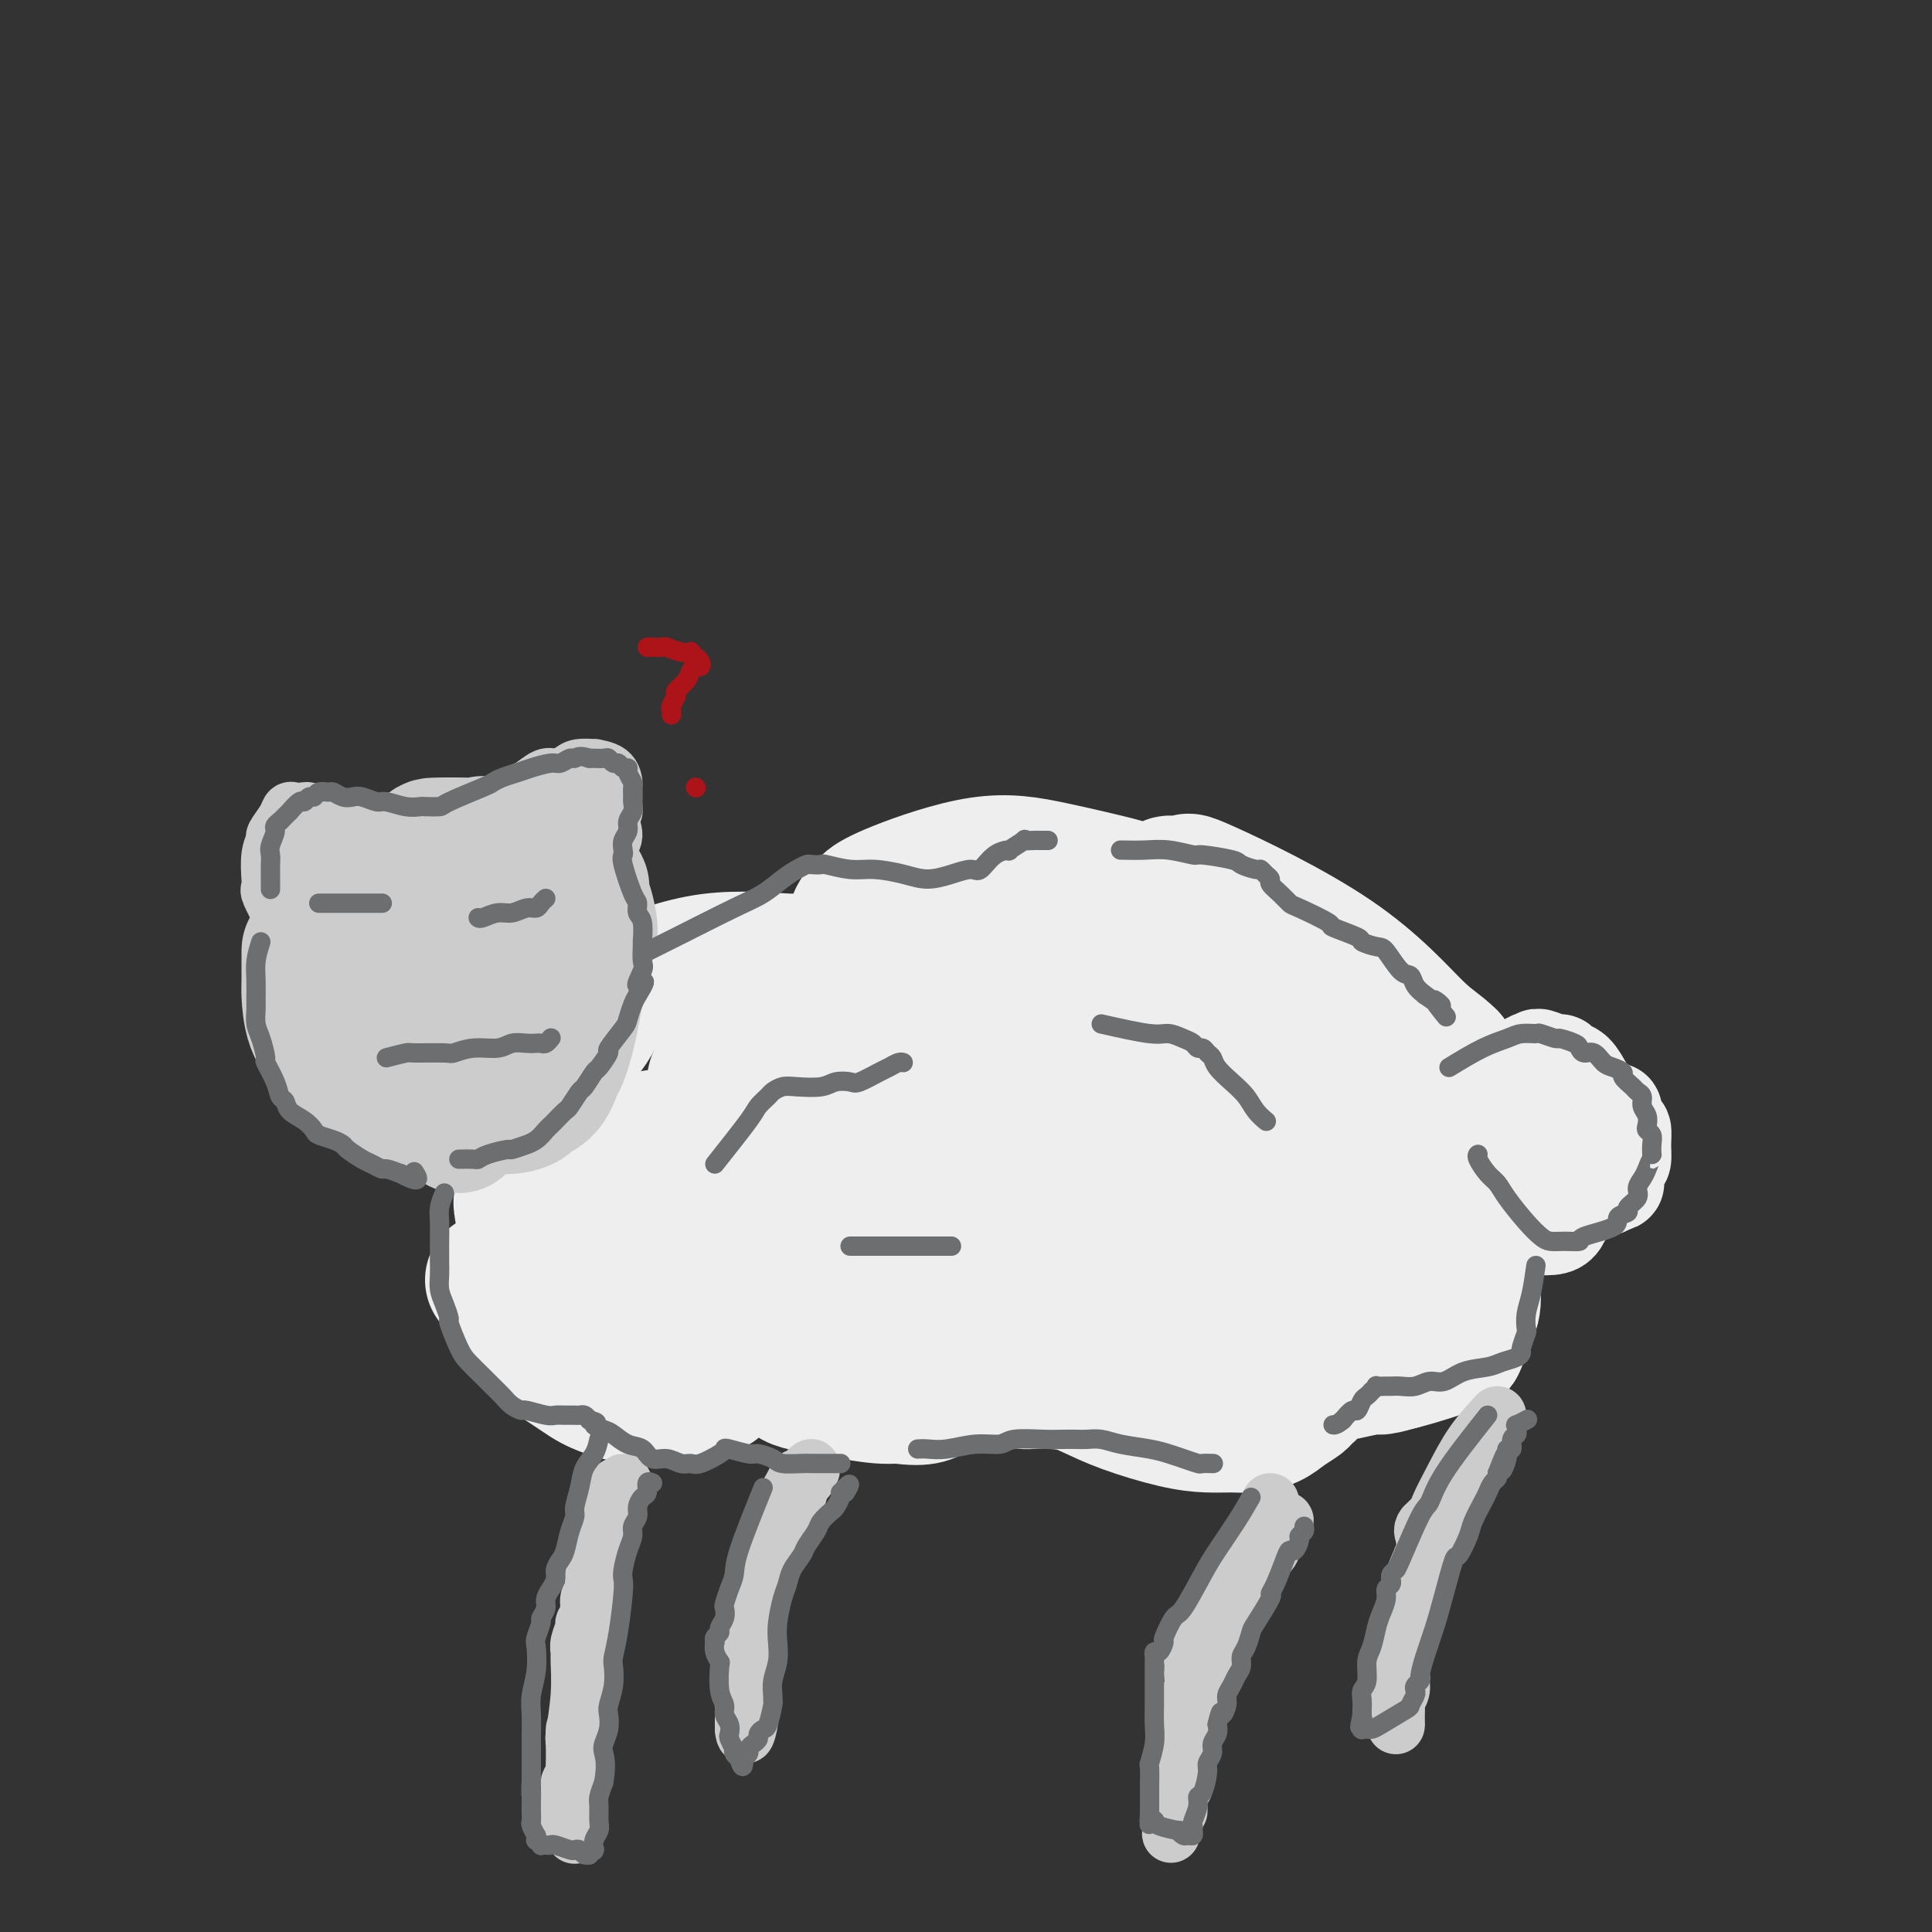 <svg viewBox='0 0 400 400' version='1.1' xmlns='http://www.w3.org/2000/svg' xmlns:xlink='http://www.w3.org/1999/xlink'><rect x="0" y="0" width="400" height="400" fill="#333333" stroke="none"/><g fill='none' stroke='#EEEEEE' stroke-width='28' stroke-linecap='round' stroke-linejoin='round'><path d='M102,265c1.287,1.920 2.575,3.841 4,6c1.425,2.159 2.988,4.558 4,6c1.012,1.442 1.473,1.927 3,3c1.527,1.073 4.121,2.733 6,4c1.879,1.267 3.043,2.139 5,3c1.957,0.861 4.708,1.709 7,2c2.292,0.291 4.127,0.023 5,0c0.873,-0.023 0.786,0.197 2,0c1.214,-0.197 3.730,-0.812 5,-1c1.270,-0.188 1.295,0.052 2,0c0.705,-0.052 2.091,-0.396 3,-1c0.909,-0.604 1.343,-1.468 2,-2c0.657,-0.532 1.538,-0.731 2,-1c0.462,-0.269 0.506,-0.609 1,-1c0.494,-0.391 1.438,-0.834 2,-1c0.562,-0.166 0.740,-0.056 1,0c0.260,0.056 0.601,0.059 1,0c0.399,-0.059 0.856,-0.181 1,0c0.144,0.181 -0.027,0.665 1,1c1.027,0.335 3.250,0.521 4,1c0.750,0.479 0.026,1.252 2,2c1.974,0.748 6.647,1.471 10,2c3.353,0.529 5.387,0.866 7,1c1.613,0.134 2.807,0.067 4,0'/><path d='M186,289c6.158,0.904 6.552,-0.336 8,-1c1.448,-0.664 3.950,-0.751 5,-1c1.050,-0.249 0.648,-0.659 2,-1c1.352,-0.341 4.456,-0.614 6,-1c1.544,-0.386 1.526,-0.886 2,-1c0.474,-0.114 1.438,0.158 2,0c0.562,-0.158 0.721,-0.745 1,-1c0.279,-0.255 0.677,-0.179 1,0c0.323,0.179 0.570,0.461 2,1c1.430,0.539 4.044,1.335 6,2c1.956,0.665 3.254,1.197 5,2c1.746,0.803 3.940,1.876 7,3c3.060,1.124 6.987,2.299 10,3c3.013,0.701 5.113,0.928 7,1c1.887,0.072 3.560,-0.012 5,0c1.440,0.012 2.647,0.120 4,0c1.353,-0.120 2.853,-0.468 4,-1c1.147,-0.532 1.942,-1.246 3,-2c1.058,-0.754 2.378,-1.546 3,-2c0.622,-0.454 0.546,-0.570 1,-1c0.454,-0.430 1.440,-1.173 2,-2c0.560,-0.827 0.695,-1.737 1,-2c0.305,-0.263 0.779,0.122 1,0c0.221,-0.122 0.190,-0.750 1,-1c0.810,-0.250 2.463,-0.122 3,0c0.537,0.122 -0.042,0.239 1,0c1.042,-0.239 3.704,-0.834 5,-1c1.296,-0.166 1.228,0.095 2,0c0.772,-0.095 2.386,-0.548 4,-1'/><path d='M290,282c4.646,-1.150 8.260,-2.527 10,-3c1.740,-0.473 1.607,-0.044 2,-1c0.393,-0.956 1.314,-3.296 2,-5c0.686,-1.704 1.137,-2.771 1,-5c-0.137,-2.229 -0.863,-5.619 -1,-7c-0.137,-1.381 0.316,-0.752 0,-2c-0.316,-1.248 -1.402,-4.373 -2,-6c-0.598,-1.627 -0.707,-1.757 -1,-2c-0.293,-0.243 -0.770,-0.601 -1,-1c-0.230,-0.399 -0.213,-0.840 0,-1c0.213,-0.160 0.623,-0.041 1,0c0.377,0.041 0.722,0.003 1,0c0.278,-0.003 0.490,0.027 1,0c0.510,-0.027 1.317,-0.113 2,0c0.683,0.113 1.240,0.425 2,0c0.760,-0.425 1.721,-1.586 2,-2c0.279,-0.414 -0.125,-0.080 0,-1c0.125,-0.920 0.779,-3.095 1,-4c0.221,-0.905 0.010,-0.540 0,-2c-0.010,-1.460 0.181,-4.743 0,-6c-0.181,-1.257 -0.733,-0.487 -1,-1c-0.267,-0.513 -0.247,-2.308 -1,-4c-0.753,-1.692 -2.279,-3.279 -3,-4c-0.721,-0.721 -0.638,-0.574 -1,-1c-0.362,-0.426 -1.169,-1.423 -2,-2c-0.831,-0.577 -1.685,-0.732 -2,-1c-0.315,-0.268 -0.090,-0.648 0,-1c0.090,-0.352 0.045,-0.676 0,-1'/><path d='M300,219c-2.200,-2.219 -3.700,-2.766 -7,-6c-3.300,-3.234 -8.400,-9.155 -17,-15c-8.600,-5.845 -20.700,-11.615 -26,-14c-5.300,-2.385 -3.801,-1.385 -4,-1c-0.199,0.385 -2.096,0.154 -3,0c-0.904,-0.154 -0.814,-0.230 -1,0c-0.186,0.230 -0.646,0.768 -1,1c-0.354,0.232 -0.600,0.160 0,1c0.600,0.840 2.048,2.592 2,3c-0.048,0.408 -1.592,-0.527 -2,-1c-0.408,-0.473 0.320,-0.485 -1,-1c-1.320,-0.515 -4.688,-1.534 -6,-2c-1.312,-0.466 -0.569,-0.381 -3,-1c-2.431,-0.619 -8.037,-1.943 -13,-3c-4.963,-1.057 -9.285,-1.846 -15,-1c-5.715,0.846 -12.824,3.328 -17,5c-4.176,1.672 -5.421,2.534 -6,3c-0.579,0.466 -0.494,0.535 -1,1c-0.506,0.465 -1.602,1.327 -2,3c-0.398,1.673 -0.096,4.157 0,6c0.096,1.843 -0.014,3.045 0,4c0.014,0.955 0.153,1.665 0,2c-0.153,0.335 -0.598,0.296 -1,0c-0.402,-0.296 -0.762,-0.849 -1,-1c-0.238,-0.151 -0.354,0.100 -1,0c-0.646,-0.100 -1.823,-0.550 -3,-1'/><path d='M171,201c-1.788,-0.471 -3.259,-1.647 -4,-2c-0.741,-0.353 -0.753,0.119 -4,0c-3.247,-0.119 -9.730,-0.829 -16,0c-6.270,0.829 -12.327,3.198 -16,5c-3.673,1.802 -4.963,3.037 -6,4c-1.037,0.963 -1.820,1.655 -2,2c-0.180,0.345 0.245,0.342 0,1c-0.245,0.658 -1.160,1.978 -2,3c-0.840,1.022 -1.605,1.747 -2,3c-0.395,1.253 -0.421,3.036 -1,5c-0.579,1.964 -1.711,4.110 -2,5c-0.289,0.890 0.266,0.523 0,1c-0.266,0.477 -1.353,1.796 -2,3c-0.647,1.204 -0.854,2.292 -1,3c-0.146,0.708 -0.232,1.035 -1,2c-0.768,0.965 -2.219,2.569 -3,5c-0.781,2.431 -0.893,5.688 -1,7c-0.107,1.312 -0.209,0.677 0,2c0.209,1.323 0.730,4.603 1,6c0.270,1.397 0.290,0.910 2,2c1.710,1.090 5.110,3.756 7,5c1.890,1.244 2.270,1.065 4,1c1.730,-0.065 4.811,-0.017 7,0c2.189,0.017 3.485,0.004 5,0c1.515,-0.004 3.248,0.002 5,0c1.752,-0.002 3.521,-0.011 5,0c1.479,0.011 2.667,0.041 3,0c0.333,-0.041 -0.191,-0.155 0,0c0.191,0.155 1.095,0.577 2,1'/><path d='M149,265c4.964,0.388 1.872,0.357 1,1c-0.872,0.643 0.474,1.958 2,3c1.526,1.042 3.232,1.810 5,3c1.768,1.190 3.600,2.801 5,4c1.400,1.199 2.370,1.984 6,3c3.630,1.016 9.922,2.262 16,3c6.078,0.738 11.943,0.969 15,1c3.057,0.031 3.306,-0.136 4,0c0.694,0.136 1.833,0.577 3,1c1.167,0.423 2.364,0.830 3,1c0.636,0.170 0.712,0.103 1,0c0.288,-0.103 0.787,-0.240 1,0c0.213,0.240 0.138,0.859 1,1c0.862,0.141 2.660,-0.197 6,0c3.340,0.197 8.223,0.927 13,1c4.777,0.073 9.448,-0.511 12,-1c2.552,-0.489 2.986,-0.882 4,-1c1.014,-0.118 2.607,0.041 4,0c1.393,-0.041 2.587,-0.281 5,-1c2.413,-0.719 6.044,-1.919 8,-3c1.956,-1.081 2.237,-2.045 3,-3c0.763,-0.955 2.008,-1.902 3,-3c0.992,-1.098 1.730,-2.347 2,-3c0.270,-0.653 0.072,-0.711 0,-1c-0.072,-0.289 -0.019,-0.809 0,-1c0.019,-0.191 0.006,-0.055 0,0c-0.006,0.055 -0.003,0.027 0,0'/><path d='M272,270c1.915,-1.476 2.702,0.334 3,1c0.298,0.666 0.108,0.186 1,0c0.892,-0.186 2.868,-0.080 4,0c1.132,0.080 1.421,0.133 2,0c0.579,-0.133 1.447,-0.451 2,-1c0.553,-0.549 0.792,-1.330 1,-2c0.208,-0.670 0.384,-1.228 1,-2c0.616,-0.772 1.671,-1.759 2,-5c0.329,-3.241 -0.068,-8.738 -1,-12c-0.932,-3.262 -2.398,-4.289 -3,-5c-0.602,-0.711 -0.341,-1.107 -1,-2c-0.659,-0.893 -2.239,-2.282 -3,-3c-0.761,-0.718 -0.702,-0.766 -1,-1c-0.298,-0.234 -0.952,-0.655 -1,-1c-0.048,-0.345 0.511,-0.614 1,-1c0.489,-0.386 0.906,-0.888 1,-1c0.094,-0.112 -0.137,0.168 0,0c0.137,-0.168 0.643,-0.783 1,-1c0.357,-0.217 0.564,-0.035 0,-1c-0.564,-0.965 -1.900,-3.078 -3,-5c-1.100,-1.922 -1.962,-3.653 -6,-7c-4.038,-3.347 -11.250,-8.308 -17,-12c-5.750,-3.692 -10.038,-6.114 -12,-7c-1.962,-0.886 -1.598,-0.238 -2,0c-0.402,0.238 -1.570,0.064 -2,0c-0.430,-0.064 -0.123,-0.018 0,0c0.123,0.018 0.061,0.009 0,0'/><path d='M239,202c-2.068,-1.315 0.761,-1.103 2,-1c1.239,0.103 0.889,0.095 1,0c0.111,-0.095 0.682,-0.278 1,0c0.318,0.278 0.383,1.018 0,1c-0.383,-0.018 -1.215,-0.793 -2,-1c-0.785,-0.207 -1.525,0.153 -1,0c0.525,-0.153 2.314,-0.818 -4,-2c-6.314,-1.182 -20.733,-2.881 -33,0c-12.267,2.881 -22.383,10.342 -31,16c-8.617,5.658 -15.734,9.513 -19,11c-3.266,1.487 -2.679,0.606 -3,0c-0.321,-0.606 -1.548,-0.936 -2,-1c-0.452,-0.064 -0.128,0.138 0,0c0.128,-0.138 0.061,-0.615 0,-1c-0.061,-0.385 -0.117,-0.677 1,-1c1.117,-0.323 3.406,-0.676 5,-1c1.594,-0.324 2.493,-0.620 3,-1c0.507,-0.380 0.623,-0.846 1,-1c0.377,-0.154 1.014,0.004 1,0c-0.014,-0.004 -0.678,-0.170 -1,0c-0.322,0.170 -0.303,0.675 -1,1c-0.697,0.325 -2.109,0.470 -3,1c-0.891,0.530 -1.262,1.444 -2,2c-0.738,0.556 -1.844,0.755 -3,2c-1.156,1.245 -2.362,3.538 -3,5c-0.638,1.462 -0.707,2.093 0,5c0.707,2.907 2.190,8.090 7,13c4.810,4.910 12.946,9.546 23,11c10.054,1.454 22.027,-0.273 34,-2'/><path d='M210,258c11.323,-1.746 22.632,-5.112 29,-7c6.368,-1.888 7.795,-2.300 12,-4c4.205,-1.700 11.187,-4.690 14,-6c2.813,-1.310 1.457,-0.940 1,-1c-0.457,-0.060 -0.014,-0.549 0,-1c0.014,-0.451 -0.402,-0.865 -1,-1c-0.598,-0.135 -1.377,0.010 -3,0c-1.623,-0.010 -4.090,-0.175 -6,0c-1.910,0.175 -3.265,0.691 -9,1c-5.735,0.309 -15.852,0.410 -26,1c-10.148,0.590 -20.327,1.670 -29,3c-8.673,1.330 -15.838,2.910 -20,4c-4.162,1.090 -5.319,1.690 -8,3c-2.681,1.310 -6.887,3.331 -8,4c-1.113,0.669 0.865,-0.012 3,0c2.135,0.012 4.427,0.717 10,1c5.573,0.283 14.427,0.143 28,-1c13.573,-1.143 31.866,-3.291 40,-4c8.134,-0.709 6.109,0.019 7,0c0.891,-0.019 4.699,-0.785 6,-1c1.301,-0.215 0.097,0.121 0,0c-0.097,-0.121 0.915,-0.701 1,-1c0.085,-0.299 -0.755,-0.318 -1,0c-0.245,0.318 0.105,0.974 -3,0c-3.105,-0.974 -9.666,-3.579 -13,-5c-3.334,-1.421 -3.440,-1.659 -13,-4c-9.560,-2.341 -28.574,-6.784 -41,-8c-12.426,-1.216 -18.265,0.795 -24,2c-5.735,1.205 -11.368,1.602 -17,2'/><path d='M139,235c-8.336,1.073 -8.676,1.755 -9,2c-0.324,0.245 -0.633,0.053 -1,0c-0.367,-0.053 -0.792,0.033 -1,0c-0.208,-0.033 -0.198,-0.186 1,0c1.198,0.186 3.586,0.710 4,1c0.414,0.290 -1.144,0.347 7,3c8.144,2.653 25.990,7.902 39,10c13.010,2.098 21.184,1.046 28,1c6.816,-0.046 12.276,0.916 28,0c15.724,-0.916 41.713,-3.708 51,-5c9.287,-1.292 1.872,-1.082 -1,-1c-2.872,0.082 -1.200,0.036 -1,0c0.200,-0.036 -1.072,-0.062 -5,-3c-3.928,-2.938 -10.512,-8.788 -17,-13c-6.488,-4.212 -12.880,-6.784 -21,-9c-8.120,-2.216 -17.968,-4.074 -23,-5c-5.032,-0.926 -5.247,-0.918 -9,-1c-3.753,-0.082 -11.044,-0.252 -16,0c-4.956,0.252 -7.576,0.928 -11,2c-3.424,1.072 -7.650,2.541 -10,3c-2.350,0.459 -2.824,-0.092 -3,0c-0.176,0.092 -0.054,0.827 0,1c0.054,0.173 0.041,-0.215 1,0c0.959,0.215 2.890,1.033 9,3c6.110,1.967 16.401,5.084 25,8c8.599,2.916 15.507,5.631 19,7c3.493,1.369 3.569,1.391 6,2c2.431,0.609 7.215,1.804 12,3'/><path d='M241,244c12.016,4.179 6.055,2.625 4,2c-2.055,-0.625 -0.205,-0.322 1,0c1.205,0.322 1.767,0.662 2,1c0.233,0.338 0.139,0.675 0,1c-0.139,0.325 -0.323,0.638 -2,1c-1.677,0.362 -4.846,0.775 -7,1c-2.154,0.225 -3.293,0.264 -6,1c-2.707,0.736 -6.983,2.170 -10,3c-3.017,0.830 -4.776,1.056 -8,2c-3.224,0.944 -7.912,2.605 -10,4c-2.088,1.395 -1.576,2.523 -1,3c0.576,0.477 1.218,0.304 1,0c-0.218,-0.304 -1.294,-0.737 2,0c3.294,0.737 10.959,2.646 17,4c6.041,1.354 10.458,2.153 14,3c3.542,0.847 6.210,1.744 8,2c1.790,0.256 2.704,-0.127 4,0c1.296,0.127 2.974,0.766 4,1c1.026,0.234 1.399,0.063 2,0c0.601,-0.063 1.431,-0.017 2,0c0.569,0.017 0.877,0.005 1,0c0.123,-0.005 0.062,-0.002 0,0'/></g>
<g fill='none' stroke='#CCCCCC' stroke-width='28' stroke-linecap='round' stroke-linejoin='round'><path d='M90,227c-1.176,-0.300 -2.352,-0.601 -3,-1c-0.648,-0.399 -0.769,-0.898 -1,-1c-0.231,-0.102 -0.572,0.191 -1,0c-0.428,-0.191 -0.945,-0.867 -1,-1c-0.055,-0.133 0.350,0.278 1,1c0.650,0.722 1.543,1.755 2,2c0.457,0.245 0.476,-0.299 1,0c0.524,0.299 1.552,1.439 2,2c0.448,0.561 0.316,0.542 1,1c0.684,0.458 2.184,1.393 3,2c0.816,0.607 0.947,0.888 1,1c0.053,0.112 0.026,0.056 0,0'/><path d='M79,194c-0.730,1.196 -1.460,2.392 -2,4c-0.540,1.608 -0.889,3.629 -1,5c-0.111,1.371 0.016,2.094 0,3c-0.016,0.906 -0.175,1.996 0,4c0.175,2.004 0.683,4.922 1,6c0.317,1.078 0.442,0.316 1,1c0.558,0.684 1.548,2.814 2,4c0.452,1.186 0.367,1.429 1,2c0.633,0.571 1.984,1.471 3,2c1.016,0.529 1.695,0.689 3,1c1.305,0.311 3.235,0.775 5,1c1.765,0.225 3.365,0.210 4,0c0.635,-0.210 0.305,-0.617 1,-1c0.695,-0.383 2.416,-0.743 4,-1c1.584,-0.257 3.033,-0.412 4,-1c0.967,-0.588 1.453,-1.608 2,-2c0.547,-0.392 1.153,-0.157 2,-1c0.847,-0.843 1.933,-2.765 3,-4c1.067,-1.235 2.115,-1.784 3,-3c0.885,-1.216 1.608,-3.099 2,-4c0.392,-0.901 0.452,-0.819 1,-2c0.548,-1.181 1.585,-3.623 2,-5c0.415,-1.377 0.207,-1.688 0,-2'/><path d='M120,201c0.942,-2.770 0.797,-3.195 1,-4c0.203,-0.805 0.753,-1.991 1,-3c0.247,-1.009 0.192,-1.840 0,-3c-0.192,-1.160 -0.522,-2.647 -1,-4c-0.478,-1.353 -1.104,-2.570 -1,-3c0.104,-0.430 0.936,-0.073 0,-1c-0.936,-0.927 -3.642,-3.138 -4,-4c-0.358,-0.862 1.633,-0.375 -1,-1c-2.633,-0.625 -9.890,-2.363 -13,-3c-3.110,-0.637 -2.074,-0.174 -2,0c0.074,0.174 -0.813,0.057 -3,0c-2.187,-0.057 -5.674,-0.056 -7,0c-1.326,0.056 -0.491,0.167 -2,1c-1.509,0.833 -5.361,2.387 -7,3c-1.639,0.613 -1.066,0.286 -2,1c-0.934,0.714 -3.375,2.469 -5,4c-1.625,1.531 -2.435,2.838 -3,3c-0.565,0.162 -0.884,-0.819 -2,1c-1.116,1.819 -3.030,6.439 -4,8c-0.970,1.561 -0.996,0.063 -1,1c-0.004,0.937 0.014,4.309 0,6c-0.014,1.691 -0.060,1.703 0,3c0.060,1.297 0.225,3.881 1,6c0.775,2.119 2.160,3.775 3,5c0.840,1.225 1.136,2.020 2,3c0.864,0.980 2.298,2.144 4,3c1.702,0.856 3.673,1.405 5,2c1.327,0.595 2.011,1.237 4,2c1.989,0.763 5.283,1.647 7,2c1.717,0.353 1.859,0.177 2,0'/><path d='M92,229c3.743,0.932 4.100,0.261 5,0c0.900,-0.261 2.342,-0.112 4,0c1.658,0.112 3.533,0.188 5,0c1.467,-0.188 2.525,-0.638 3,-1c0.475,-0.362 0.368,-0.634 1,-1c0.632,-0.366 2.005,-0.824 3,-2c0.995,-1.176 1.612,-3.068 2,-4c0.388,-0.932 0.545,-0.903 1,-2c0.455,-1.097 1.206,-3.322 2,-7c0.794,-3.678 1.631,-8.811 2,-11c0.369,-2.189 0.272,-1.434 0,-2c-0.272,-0.566 -0.717,-2.452 -1,-4c-0.283,-1.548 -0.402,-2.756 -1,-4c-0.598,-1.244 -1.675,-2.524 -3,-4c-1.325,-1.476 -2.899,-3.150 -5,-4c-2.101,-0.850 -4.729,-0.877 -7,-1c-2.271,-0.123 -4.184,-0.344 -6,0c-1.816,0.344 -3.534,1.251 -5,2c-1.466,0.749 -2.681,1.340 -4,2c-1.319,0.660 -2.744,1.388 -4,2c-1.256,0.612 -2.343,1.108 -3,2c-0.657,0.892 -0.882,2.179 -1,3c-0.118,0.821 -0.127,1.176 0,2c0.127,0.824 0.392,2.117 1,3c0.608,0.883 1.559,1.354 4,2c2.441,0.646 6.372,1.466 9,2c2.628,0.534 3.952,0.782 6,1c2.048,0.218 4.821,0.405 7,0c2.179,-0.405 3.766,-1.401 5,-2c1.234,-0.599 2.117,-0.799 3,-1'/><path d='M115,200c2.994,-0.873 2.979,-1.554 3,-2c0.021,-0.446 0.080,-0.656 0,-1c-0.080,-0.344 -0.297,-0.823 -1,-1c-0.703,-0.177 -1.891,-0.051 -3,0c-1.109,0.051 -2.140,0.027 -3,0c-0.860,-0.027 -1.550,-0.059 -2,0c-0.450,0.059 -0.660,0.208 -1,0c-0.340,-0.208 -0.812,-0.774 -1,-1c-0.188,-0.226 -0.094,-0.113 0,0'/></g>
<g fill='none' stroke='#CCCCCC' stroke-width='12' stroke-linecap='round' stroke-linejoin='round'><path d='M129,307c-0.323,1.457 -0.646,2.914 -1,4c-0.354,1.086 -0.740,1.802 -1,3c-0.260,1.198 -0.394,2.877 -1,5c-0.606,2.123 -1.683,4.688 -2,6c-0.317,1.312 0.125,1.369 0,2c-0.125,0.631 -0.818,1.835 -1,3c-0.182,1.165 0.146,2.293 0,3c-0.146,0.707 -0.767,0.995 -1,1c-0.233,0.005 -0.077,-0.271 0,0c0.077,0.271 0.076,1.091 0,1c-0.076,-0.091 -0.228,-1.094 0,-2c0.228,-0.906 0.836,-1.717 1,-3c0.164,-1.283 -0.115,-3.040 0,-4c0.115,-0.960 0.623,-1.125 1,-2c0.377,-0.875 0.623,-2.461 1,-4c0.377,-1.539 0.885,-3.031 1,-4c0.115,-0.969 -0.161,-1.415 0,-2c0.161,-0.585 0.760,-1.310 1,-2c0.240,-0.690 0.120,-1.345 0,-2'/><path d='M127,310c0.906,-3.849 1.171,-1.972 1,-1c-0.171,0.972 -0.778,1.038 -1,1c-0.222,-0.038 -0.058,-0.181 0,0c0.058,0.181 0.012,0.686 0,1c-0.012,0.314 0.012,0.436 0,1c-0.012,0.564 -0.060,1.568 0,2c0.060,0.432 0.228,0.292 0,1c-0.228,0.708 -0.854,2.266 -1,3c-0.146,0.734 0.186,0.645 0,1c-0.186,0.355 -0.891,1.154 -1,2c-0.109,0.846 0.378,1.739 0,3c-0.378,1.261 -1.622,2.891 -2,4c-0.378,1.109 0.110,1.696 0,2c-0.110,0.304 -0.818,0.326 -1,1c-0.182,0.674 0.162,2.002 0,3c-0.162,0.998 -0.828,1.668 -1,2c-0.172,0.332 0.151,0.328 0,1c-0.151,0.672 -0.776,2.020 -1,3c-0.224,0.980 -0.046,1.592 0,2c0.046,0.408 -0.040,0.610 0,2c0.040,1.390 0.207,3.967 0,7c-0.207,3.033 -0.787,6.523 -1,8c-0.213,1.477 -0.057,0.942 0,2c0.057,1.058 0.015,3.708 0,5c-0.015,1.292 -0.004,1.226 0,2c0.004,0.774 0.002,2.387 0,4'/><path d='M119,372c-0.155,5.002 -0.041,1.507 0,1c0.041,-0.507 0.011,1.974 0,3c-0.011,1.026 -0.002,0.596 0,1c0.002,0.404 -0.003,1.642 0,2c0.003,0.358 0.015,-0.163 0,0c-0.015,0.163 -0.058,1.012 0,1c0.058,-0.012 0.215,-0.885 0,-1c-0.215,-0.115 -0.804,0.527 -1,-1c-0.196,-1.527 -0.000,-5.222 0,-7c0.000,-1.778 -0.196,-1.639 0,-2c0.196,-0.361 0.785,-1.220 1,-3c0.215,-1.780 0.058,-4.479 0,-6c-0.058,-1.521 -0.017,-1.863 0,-2c0.017,-0.137 0.008,-0.068 0,0'/><path d='M165,306c-0.187,0.441 -0.375,0.883 -1,2c-0.625,1.117 -1.688,2.911 -2,4c-0.312,1.089 0.125,1.473 0,2c-0.125,0.527 -0.814,1.196 -1,2c-0.186,0.804 0.131,1.743 0,2c-0.131,0.257 -0.712,-0.168 -1,0c-0.288,0.168 -0.284,0.929 0,1c0.284,0.071 0.850,-0.548 1,-1c0.150,-0.452 -0.114,-0.739 0,-1c0.114,-0.261 0.608,-0.498 1,-1c0.392,-0.502 0.682,-1.271 1,-2c0.318,-0.729 0.664,-1.419 1,-2c0.336,-0.581 0.662,-1.053 1,-2c0.338,-0.947 0.689,-2.367 1,-3c0.311,-0.633 0.584,-0.478 1,-1c0.416,-0.522 0.976,-1.721 1,-2c0.024,-0.279 -0.488,0.360 -1,1'/><path d='M167,305c0.872,-1.760 -0.449,0.840 -1,2c-0.551,1.160 -0.333,0.880 -1,2c-0.667,1.120 -2.220,3.638 -3,5c-0.780,1.362 -0.786,1.566 -1,2c-0.214,0.434 -0.636,1.097 -1,2c-0.364,0.903 -0.671,2.045 -1,3c-0.329,0.955 -0.680,1.723 -1,2c-0.320,0.277 -0.607,0.064 -1,1c-0.393,0.936 -0.890,3.022 -1,4c-0.110,0.978 0.166,0.847 0,1c-0.166,0.153 -0.776,0.590 -1,1c-0.224,0.410 -0.064,0.793 0,1c0.064,0.207 0.031,0.237 0,1c-0.031,0.763 -0.061,2.259 0,3c0.061,0.741 0.212,0.726 0,1c-0.212,0.274 -0.789,0.837 -1,2c-0.211,1.163 -0.057,2.925 0,4c0.057,1.075 0.015,1.463 0,2c-0.015,0.537 -0.004,1.222 0,2c0.004,0.778 0.001,1.648 0,3c-0.001,1.352 -0.000,3.184 0,4c0.000,0.816 0.000,0.615 0,1c-0.000,0.385 -0.000,1.354 0,2c0.000,0.646 0.000,0.967 0,1c-0.000,0.033 -0.000,-0.222 0,0c0.000,0.222 0.000,0.921 0,1c-0.000,0.079 -0.000,-0.460 0,-1'/><path d='M154,357c0.072,4.071 0.751,1.248 1,0c0.249,-1.248 0.067,-0.922 0,-1c-0.067,-0.078 -0.018,-0.559 0,-1c0.018,-0.441 0.005,-0.840 0,-1c-0.005,-0.160 -0.003,-0.080 0,0'/><path d='M263,311c-0.783,1.575 -1.566,3.151 -2,4c-0.434,0.849 -0.517,0.972 -1,2c-0.483,1.028 -1.364,2.961 -2,4c-0.636,1.039 -1.026,1.183 -2,3c-0.974,1.817 -2.533,5.307 -3,7c-0.467,1.693 0.157,1.590 0,2c-0.157,0.410 -1.097,1.333 -2,3c-0.903,1.667 -1.770,4.077 -2,5c-0.230,0.923 0.178,0.360 0,1c-0.178,0.640 -0.942,2.482 -1,3c-0.058,0.518 0.589,-0.287 1,-1c0.411,-0.713 0.585,-1.334 1,-2c0.415,-0.666 1.070,-1.376 2,-3c0.930,-1.624 2.137,-4.163 3,-6c0.863,-1.837 1.384,-2.972 2,-4c0.616,-1.028 1.327,-1.950 2,-3c0.673,-1.050 1.307,-2.229 2,-3c0.693,-0.771 1.443,-1.135 2,-2c0.557,-0.865 0.919,-2.233 1,-3c0.081,-0.767 -0.120,-0.933 0,-1c0.120,-0.067 0.560,-0.033 1,0'/><path d='M265,317c2.395,-4.322 -0.117,-1.128 -1,0c-0.883,1.128 -0.137,0.188 0,0c0.137,-0.188 -0.334,0.375 -1,1c-0.666,0.625 -1.525,1.312 -2,2c-0.475,0.688 -0.565,1.379 -1,2c-0.435,0.621 -1.213,1.174 -2,2c-0.787,0.826 -1.581,1.925 -2,3c-0.419,1.075 -0.461,2.125 -1,3c-0.539,0.875 -1.574,1.576 -2,2c-0.426,0.424 -0.243,0.572 -1,2c-0.757,1.428 -2.455,4.137 -3,5c-0.545,0.863 0.064,-0.121 0,0c-0.064,0.121 -0.802,1.346 -1,2c-0.198,0.654 0.143,0.738 0,1c-0.143,0.262 -0.770,0.702 -1,1c-0.230,0.298 -0.064,0.453 0,1c0.064,0.547 0.027,1.486 0,2c-0.027,0.514 -0.045,0.601 0,1c0.045,0.399 0.152,1.108 0,2c-0.152,0.892 -0.561,1.966 -1,4c-0.439,2.034 -0.906,5.029 -1,7c-0.094,1.971 0.185,2.919 0,4c-0.185,1.081 -0.834,2.297 -1,3c-0.166,0.703 0.152,0.895 0,2c-0.152,1.105 -0.773,3.124 -1,4c-0.227,0.876 -0.061,0.611 0,1c0.061,0.389 0.016,1.434 0,2c-0.016,0.566 -0.004,0.652 0,1c0.004,0.348 0.001,0.956 0,1c-0.001,0.044 -0.001,-0.478 0,-1'/><path d='M243,377c-0.993,5.673 -0.476,0.854 0,-1c0.476,-1.854 0.911,-0.744 1,-1c0.089,-0.256 -0.168,-1.876 0,-3c0.168,-1.124 0.762,-1.750 1,-2c0.238,-0.250 0.119,-0.125 0,0'/><path d='M310,293c-1.745,1.905 -3.491,3.810 -5,6c-1.509,2.190 -2.783,4.667 -4,7c-1.217,2.333 -2.379,4.524 -3,6c-0.621,1.476 -0.702,2.238 -1,3c-0.298,0.762 -0.813,1.524 -1,2c-0.187,0.476 -0.047,0.665 0,1c0.047,0.335 0.002,0.815 0,1c-0.002,0.185 0.041,0.075 0,0c-0.041,-0.075 -0.165,-0.114 0,0c0.165,0.114 0.619,0.381 1,0c0.381,-0.381 0.691,-1.412 1,-2c0.309,-0.588 0.619,-0.735 1,-1c0.381,-0.265 0.834,-0.649 1,-1c0.166,-0.351 0.045,-0.669 0,-1c-0.045,-0.331 -0.015,-0.674 0,-1c0.015,-0.326 0.015,-0.634 0,-1c-0.015,-0.366 -0.046,-0.789 0,-1c0.046,-0.211 0.167,-0.211 0,0c-0.167,0.211 -0.622,0.634 -1,1c-0.378,0.366 -0.679,0.675 -1,1c-0.321,0.325 -0.663,0.664 -1,1c-0.337,0.336 -0.668,0.667 -1,1c-0.332,0.333 -0.666,0.666 -1,1'/><path d='M295,316c-0.765,0.868 -0.176,1.538 0,2c0.176,0.462 -0.061,0.717 0,1c0.061,0.283 0.420,0.594 0,2c-0.420,1.406 -1.618,3.906 -2,5c-0.382,1.094 0.051,0.783 0,2c-0.051,1.217 -0.588,3.961 -1,6c-0.412,2.039 -0.699,3.371 -1,5c-0.301,1.629 -0.617,3.554 -1,4c-0.383,0.446 -0.835,-0.588 -1,2c-0.165,2.588 -0.044,8.798 0,11c0.044,2.202 0.012,0.395 0,0c-0.012,-0.395 -0.003,0.623 0,1c0.003,0.377 0.001,0.113 0,0c-0.001,-0.113 0.000,-0.076 0,0c-0.000,0.076 -0.001,0.190 0,0c0.001,-0.190 0.004,-0.684 0,-1c-0.004,-0.316 -0.015,-0.456 0,-1c0.015,-0.544 0.058,-1.494 0,-2c-0.058,-0.506 -0.216,-0.569 0,-1c0.216,-0.431 0.805,-1.229 1,-2c0.195,-0.771 -0.004,-1.513 0,-2c0.004,-0.487 0.211,-0.719 0,-1c-0.211,-0.281 -0.840,-0.611 -1,-1c-0.160,-0.389 0.149,-0.835 0,-1c-0.149,-0.165 -0.757,-0.047 -1,0c-0.243,0.047 -0.122,0.024 0,0'/></g>
<g fill='none' stroke='#EEEEEE' stroke-width='20' stroke-linecap='round' stroke-linejoin='round'><path d='M309,249c1.025,1.185 2.049,2.371 3,3c0.951,0.629 1.827,0.703 3,1c1.173,0.297 2.643,0.819 3,1c0.357,0.181 -0.399,0.022 0,0c0.399,-0.022 1.953,0.094 3,0c1.047,-0.094 1.587,-0.396 2,-1c0.413,-0.604 0.699,-1.509 1,-2c0.301,-0.491 0.616,-0.566 1,-1c0.384,-0.434 0.835,-1.226 1,-2c0.165,-0.774 0.043,-1.529 0,-2c-0.043,-0.471 -0.009,-0.659 0,-1c0.009,-0.341 -0.009,-0.834 0,-1c0.009,-0.166 0.044,-0.006 0,0c-0.044,0.006 -0.166,-0.142 0,0c0.166,0.142 0.622,0.574 1,1c0.378,0.426 0.678,0.847 1,1c0.322,0.153 0.666,0.038 1,0c0.334,-0.038 0.656,0.000 1,0c0.344,-0.000 0.708,-0.038 1,0c0.292,0.038 0.512,0.154 1,0c0.488,-0.154 1.244,-0.577 2,-1'/><path d='M334,245c1.193,-0.051 0.177,-0.180 0,-1c-0.177,-0.820 0.486,-2.332 1,-3c0.514,-0.668 0.880,-0.490 1,-1c0.120,-0.510 -0.004,-1.706 0,-3c0.004,-1.294 0.137,-2.685 0,-3c-0.137,-0.315 -0.542,0.447 -1,0c-0.458,-0.447 -0.967,-2.102 -1,-3c-0.033,-0.898 0.412,-1.039 0,-1c-0.412,0.039 -1.680,0.256 -2,0c-0.320,-0.256 0.308,-0.987 0,-1c-0.308,-0.013 -1.550,0.691 -2,1c-0.450,0.309 -0.106,0.224 0,0c0.106,-0.224 -0.026,-0.587 0,-1c0.026,-0.413 0.212,-0.878 0,-1c-0.212,-0.122 -0.820,0.098 -1,0c-0.180,-0.098 0.067,-0.514 0,-1c-0.067,-0.486 -0.450,-1.043 -1,-2c-0.550,-0.957 -1.268,-2.312 -2,-3c-0.732,-0.688 -1.477,-0.707 -2,-1c-0.523,-0.293 -0.825,-0.861 -1,-1c-0.175,-0.139 -0.223,0.152 -1,0c-0.777,-0.152 -2.284,-0.746 -3,-1c-0.716,-0.254 -0.640,-0.167 -1,0c-0.360,0.167 -1.154,0.416 -2,1c-0.846,0.584 -1.743,1.505 -2,2c-0.257,0.495 0.127,0.566 0,1c-0.127,0.434 -0.765,1.232 -1,2c-0.235,0.768 -0.067,1.505 0,2c0.067,0.495 0.034,0.747 0,1'/><path d='M313,228c-0.448,1.647 -0.068,1.765 0,2c0.068,0.235 -0.177,0.588 0,1c0.177,0.412 0.776,0.884 1,1c0.224,0.116 0.074,-0.123 0,0c-0.074,0.123 -0.072,0.610 0,1c0.072,0.390 0.216,0.685 0,1c-0.216,0.315 -0.790,0.652 -1,1c-0.210,0.348 -0.056,0.706 0,1c0.056,0.294 0.015,0.522 0,1c-0.015,0.478 -0.004,1.206 0,2c0.004,0.794 0.001,1.656 0,2c-0.001,0.344 -0.001,0.172 0,0'/></g>
<g fill='none' stroke='#CCCCCC' stroke-width='12' stroke-linecap='round' stroke-linejoin='round'><path d='M107,174c0.894,-0.878 1.788,-1.756 2,-2c0.212,-0.244 -0.256,0.145 0,0c0.256,-0.145 1.238,-0.823 2,-1c0.762,-0.177 1.304,0.149 2,0c0.696,-0.149 1.548,-0.772 2,-1c0.452,-0.228 0.506,-0.062 1,0c0.494,0.062 1.428,0.018 2,0c0.572,-0.018 0.783,-0.011 1,0c0.217,0.011 0.440,0.027 1,0c0.560,-0.027 1.456,-0.095 2,0c0.544,0.095 0.734,0.353 1,1c0.266,0.647 0.607,1.683 1,2c0.393,0.317 0.840,-0.085 1,0c0.160,0.085 0.035,0.656 0,1c-0.035,0.344 0.020,0.462 0,1c-0.020,0.538 -0.113,1.496 0,2c0.113,0.504 0.434,0.555 0,1c-0.434,0.445 -1.622,1.285 -2,2c-0.378,0.715 0.053,1.305 0,2c-0.053,0.695 -0.591,1.495 -1,2c-0.409,0.505 -0.688,0.716 -1,1c-0.312,0.284 -0.656,0.642 -1,1'/><path d='M120,186c-0.934,1.574 -0.769,1.007 -1,1c-0.231,-0.007 -0.858,0.544 -1,1c-0.142,0.456 0.199,0.818 0,1c-0.199,0.182 -0.940,0.184 -1,0c-0.060,-0.184 0.560,-0.555 1,-1c0.440,-0.445 0.701,-0.966 1,-1c0.299,-0.034 0.635,0.417 1,0c0.365,-0.417 0.760,-1.701 2,-4c1.240,-2.299 3.325,-5.611 4,-7c0.675,-1.389 -0.059,-0.854 0,-1c0.059,-0.146 0.913,-0.971 1,-2c0.087,-1.029 -0.592,-2.261 -1,-3c-0.408,-0.739 -0.546,-0.984 -1,-1c-0.454,-0.016 -1.225,0.196 -2,0c-0.775,-0.196 -1.555,-0.799 -2,-1c-0.445,-0.201 -0.556,0.002 -1,0c-0.444,-0.002 -1.223,-0.207 -2,0c-0.777,0.207 -1.554,0.826 -2,1c-0.446,0.174 -0.563,-0.098 -1,0c-0.437,0.098 -1.195,0.565 -2,1c-0.805,0.435 -1.659,0.839 -2,1c-0.341,0.161 -0.171,0.081 0,0'/><path d='M76,177c-1.493,-1.373 -2.987,-2.746 -4,-4c-1.013,-1.254 -1.546,-2.388 -2,-3c-0.454,-0.612 -0.829,-0.701 -2,-1c-1.171,-0.299 -3.139,-0.807 -4,-1c-0.861,-0.193 -0.617,-0.069 -1,0c-0.383,0.069 -1.394,0.083 -2,0c-0.606,-0.083 -0.807,-0.264 -1,0c-0.193,0.264 -0.377,0.974 -1,2c-0.623,1.026 -1.683,2.370 -2,3c-0.317,0.630 0.109,0.547 0,1c-0.109,0.453 -0.754,1.442 -1,3c-0.246,1.558 -0.092,3.686 0,5c0.092,1.314 0.121,1.813 0,2c-0.121,0.187 -0.394,0.062 0,1c0.394,0.938 1.454,2.939 2,4c0.546,1.061 0.580,1.183 1,2c0.420,0.817 1.228,2.328 2,3c0.772,0.672 1.508,0.503 2,1c0.492,0.497 0.740,1.659 1,2c0.260,0.341 0.532,-0.139 1,0c0.468,0.139 1.134,0.897 1,1c-0.134,0.103 -1.067,-0.448 -2,-1'/><path d='M64,197c0.833,1.436 -1.086,-0.975 -2,-2c-0.914,-1.025 -0.823,-0.664 -1,-1c-0.177,-0.336 -0.622,-1.369 -1,-2c-0.378,-0.631 -0.689,-0.861 -1,-2c-0.311,-1.139 -0.621,-3.186 -1,-4c-0.379,-0.814 -0.826,-0.394 -1,-1c-0.174,-0.606 -0.074,-2.239 0,-3c0.074,-0.761 0.124,-0.650 0,-1c-0.124,-0.350 -0.420,-1.162 1,-2c1.420,-0.838 4.558,-1.704 6,-2c1.442,-0.296 1.188,-0.023 2,0c0.812,0.023 2.691,-0.204 4,0c1.309,0.204 2.050,0.839 3,1c0.950,0.161 2.110,-0.153 3,0c0.890,0.153 1.509,0.772 2,1c0.491,0.228 0.855,0.065 1,0c0.145,-0.065 0.073,-0.033 0,0'/><path d='M97,170c1.318,-0.676 2.636,-1.352 4,-2c1.364,-0.648 2.773,-1.269 4,-2c1.227,-0.731 2.272,-1.572 3,-2c0.728,-0.428 1.138,-0.444 2,-1c0.862,-0.556 2.176,-1.651 3,-2c0.824,-0.349 1.156,0.050 2,0c0.844,-0.050 2.198,-0.548 3,-1c0.802,-0.452 1.052,-0.859 2,-1c0.948,-0.141 2.594,-0.016 3,0c0.406,0.016 -0.427,-0.077 0,0c0.427,0.077 2.114,0.325 3,1c0.886,0.675 0.970,1.778 1,2c0.030,0.222 0.005,-0.437 0,0c-0.005,0.437 0.010,1.970 0,3c-0.010,1.030 -0.044,1.556 0,2c0.044,0.444 0.166,0.806 0,1c-0.166,0.194 -0.619,0.221 -1,1c-0.381,0.779 -0.690,2.312 -1,3c-0.310,0.688 -0.622,0.531 -1,1c-0.378,0.469 -0.822,1.562 -1,2c-0.178,0.438 -0.089,0.219 0,0'/></g>
<g fill='none' stroke='#6D6E70' stroke-width='4' stroke-linecap='round' stroke-linejoin='round'><path d='M54,195c-0.423,1.348 -0.846,2.696 -1,4c-0.154,1.304 -0.039,2.563 0,4c0.039,1.437 0.001,3.051 0,4c-0.001,0.949 0.037,1.232 0,2c-0.037,0.768 -0.147,2.022 0,3c0.147,0.978 0.550,1.681 1,3c0.450,1.319 0.947,3.256 1,4c0.053,0.744 -0.338,0.296 0,1c0.338,0.704 1.406,2.558 2,4c0.594,1.442 0.712,2.470 1,3c0.288,0.530 0.744,0.562 1,1c0.256,0.438 0.313,1.283 1,2c0.687,0.717 2.006,1.306 3,2c0.994,0.694 1.665,1.494 2,2c0.335,0.506 0.334,0.717 1,1c0.666,0.283 1.998,0.639 3,1c1.002,0.361 1.673,0.728 2,1c0.327,0.272 0.310,0.450 1,1c0.690,0.550 2.088,1.470 3,2c0.912,0.530 1.337,0.668 2,1c0.663,0.332 1.563,0.859 2,1c0.437,0.141 0.411,-0.102 1,0c0.589,0.102 1.795,0.551 3,1'/><path d='M83,243c4.556,2.489 3.444,0.711 3,0c-0.444,-0.711 -0.222,-0.356 0,0'/><path d='M95,240c1.183,-0.022 2.366,-0.043 3,0c0.634,0.043 0.717,0.151 1,0c0.283,-0.151 0.764,-0.562 2,-1c1.236,-0.438 3.227,-0.904 4,-1c0.773,-0.096 0.329,0.178 1,0c0.671,-0.178 2.456,-0.807 3,-1c0.544,-0.193 -0.154,0.052 0,0c0.154,-0.052 1.158,-0.399 2,-1c0.842,-0.601 1.520,-1.454 2,-2c0.480,-0.546 0.763,-0.784 1,-1c0.237,-0.216 0.430,-0.409 1,-1c0.570,-0.591 1.519,-1.581 2,-2c0.481,-0.419 0.495,-0.267 1,-1c0.505,-0.733 1.503,-2.351 2,-3c0.497,-0.649 0.495,-0.328 1,-1c0.505,-0.672 1.519,-2.337 2,-3c0.481,-0.663 0.429,-0.322 1,-1c0.571,-0.678 1.764,-2.373 2,-3c0.236,-0.627 -0.484,-0.185 0,-1c0.484,-0.815 2.171,-2.889 3,-4c0.829,-1.111 0.800,-1.261 1,-2c0.200,-0.739 0.629,-2.068 1,-3c0.371,-0.932 0.686,-1.466 1,-2'/><path d='M132,206c2.879,-4.622 0.575,-2.177 0,-2c-0.575,0.177 0.579,-1.914 1,-3c0.421,-1.086 0.109,-1.169 0,-2c-0.109,-0.831 -0.015,-2.412 0,-3c0.015,-0.588 -0.050,-0.184 0,-1c0.050,-0.816 0.216,-2.852 0,-4c-0.216,-1.148 -0.814,-1.407 -1,-2c-0.186,-0.593 0.042,-1.520 0,-2c-0.042,-0.480 -0.352,-0.513 -1,-2c-0.648,-1.487 -1.634,-4.429 -2,-6c-0.366,-1.571 -0.113,-1.772 0,-2c0.113,-0.228 0.087,-0.483 0,-1c-0.087,-0.517 -0.233,-1.294 0,-2c0.233,-0.706 0.847,-1.340 1,-2c0.153,-0.660 -0.156,-1.347 0,-2c0.156,-0.653 0.775,-1.273 1,-2c0.225,-0.727 0.056,-1.560 0,-2c-0.056,-0.440 -0.000,-0.486 0,-1c0.000,-0.514 -0.055,-1.496 0,-2c0.055,-0.504 0.222,-0.531 0,-1c-0.222,-0.469 -0.833,-1.378 -1,-2c-0.167,-0.622 0.110,-0.955 0,-1c-0.110,-0.045 -0.606,0.198 -1,0c-0.394,-0.198 -0.687,-0.838 -1,-1c-0.313,-0.162 -0.647,0.153 -1,0c-0.353,-0.153 -0.723,-0.773 -1,-1c-0.277,-0.227 -0.459,-0.061 -1,0c-0.541,0.061 -1.440,0.017 -2,0c-0.560,-0.017 -0.780,-0.009 -1,0'/><path d='M122,157c-2.039,-0.756 -2.636,-0.147 -3,0c-0.364,0.147 -0.495,-0.168 -1,0c-0.505,0.168 -1.384,0.818 -2,1c-0.616,0.182 -0.967,-0.105 -2,0c-1.033,0.105 -2.747,0.604 -4,1c-1.253,0.396 -2.046,0.691 -3,1c-0.954,0.309 -2.071,0.633 -3,1c-0.929,0.367 -1.671,0.778 -2,1c-0.329,0.222 -0.244,0.255 -2,1c-1.756,0.745 -5.354,2.201 -7,3c-1.646,0.799 -1.341,0.942 -2,1c-0.659,0.058 -2.283,0.031 -3,0c-0.717,-0.031 -0.528,-0.064 -1,0c-0.472,0.064 -1.607,0.227 -3,0c-1.393,-0.227 -3.044,-0.844 -4,-1c-0.956,-0.156 -1.216,0.151 -2,0c-0.784,-0.151 -2.093,-0.758 -3,-1c-0.907,-0.242 -1.413,-0.118 -2,0c-0.587,0.118 -1.257,0.232 -2,0c-0.743,-0.232 -1.561,-0.809 -2,-1c-0.439,-0.191 -0.499,0.006 -1,0c-0.501,-0.006 -1.442,-0.214 -2,0c-0.558,0.214 -0.732,0.850 -1,1c-0.268,0.150 -0.631,-0.186 -1,0c-0.369,0.186 -0.745,0.892 -1,1c-0.255,0.108 -0.388,-0.383 -1,0c-0.612,0.383 -1.703,1.642 -2,2c-0.297,0.358 0.201,-0.183 0,0c-0.201,0.183 -1.100,1.092 -2,2'/><path d='M58,170c-1.713,1.226 -0.995,1.290 -1,2c-0.005,0.710 -0.733,2.064 -1,3c-0.267,0.936 -0.071,1.452 0,2c0.071,0.548 0.019,1.126 0,2c-0.019,0.874 -0.005,2.043 0,3c0.005,0.957 0.001,1.702 0,2c-0.001,0.298 -0.001,0.149 0,0'/><path d='M92,247c-0.423,1.022 -0.845,2.044 -1,3c-0.155,0.956 -0.042,1.845 0,3c0.042,1.155 0.014,2.577 0,4c-0.014,1.423 -0.014,2.848 0,4c0.014,1.152 0.040,2.031 0,3c-0.040,0.969 -0.148,2.027 0,3c0.148,0.973 0.552,1.859 1,3c0.448,1.141 0.939,2.536 1,3c0.061,0.464 -0.307,-0.003 0,1c0.307,1.003 1.290,3.476 2,5c0.710,1.524 1.148,2.100 2,3c0.852,0.900 2.116,2.126 3,3c0.884,0.874 1.386,1.396 2,2c0.614,0.604 1.341,1.290 2,2c0.659,0.710 1.251,1.444 2,2c0.749,0.556 1.657,0.934 2,1c0.343,0.066 0.123,-0.178 1,0c0.877,0.178 2.851,0.780 4,1c1.149,0.220 1.474,0.058 2,0c0.526,-0.058 1.254,-0.013 2,0c0.746,0.013 1.509,-0.007 2,0c0.491,0.007 0.709,0.040 1,0c0.291,-0.040 0.655,-0.154 1,0c0.345,0.154 0.673,0.577 1,1'/><path d='M122,294c2.603,0.638 1.110,0.733 1,1c-0.110,0.267 1.163,0.706 2,1c0.837,0.294 1.238,0.442 2,1c0.762,0.558 1.884,1.527 3,2c1.116,0.473 2.225,0.452 3,1c0.775,0.548 1.217,1.665 2,2c0.783,0.335 1.909,-0.113 3,0c1.091,0.113 2.149,0.787 3,1c0.851,0.213 1.496,-0.035 2,0c0.504,0.035 0.867,0.353 2,0c1.133,-0.353 3.037,-1.377 4,-2c0.963,-0.623 0.986,-0.844 1,-1c0.014,-0.156 0.018,-0.248 1,0c0.982,0.248 2.942,0.837 4,1c1.058,0.163 1.214,-0.100 2,0c0.786,0.100 2.202,0.563 3,1c0.798,0.437 0.977,0.849 2,1c1.023,0.151 2.890,0.040 4,0c1.110,-0.040 1.464,-0.011 2,0c0.536,0.011 1.254,0.003 2,0c0.746,-0.003 1.520,-0.001 2,0c0.480,0.001 0.665,0.000 1,0c0.335,-0.000 0.821,-0.000 1,0c0.179,0.000 0.051,0.000 0,0c-0.051,-0.000 -0.026,-0.000 0,0'/><path d='M134,197c1.332,-0.659 2.664,-1.318 6,-3c3.336,-1.682 8.677,-4.388 12,-6c3.323,-1.612 4.629,-2.131 6,-3c1.371,-0.869 2.806,-2.089 4,-3c1.194,-0.911 2.148,-1.513 3,-2c0.852,-0.487 1.602,-0.859 2,-1c0.398,-0.141 0.442,-0.053 1,0c0.558,0.053 1.628,0.069 2,0c0.372,-0.069 0.044,-0.224 1,0c0.956,0.224 3.196,0.828 5,1c1.804,0.172 3.173,-0.088 5,0c1.827,0.088 4.113,0.524 6,1c1.887,0.476 3.375,0.993 5,1c1.625,0.007 3.386,-0.496 5,-1c1.614,-0.504 3.081,-1.009 4,-1c0.919,0.009 1.291,0.531 2,0c0.709,-0.531 1.753,-2.114 3,-3c1.247,-0.886 2.695,-1.075 3,-1c0.305,0.075 -0.532,0.412 0,0c0.532,-0.412 2.432,-1.575 3,-2c0.568,-0.425 -0.198,-0.114 0,0c0.198,0.114 1.360,0.031 2,0c0.640,-0.031 0.759,-0.008 1,0c0.241,0.008 0.603,0.002 1,0c0.397,-0.002 0.828,-0.001 1,0c0.172,0.001 0.086,0.000 0,0'/><path d='M232,176c1.695,0.032 3.390,0.064 5,0c1.610,-0.064 3.136,-0.225 5,0c1.864,0.225 4.065,0.835 5,1c0.935,0.165 0.604,-0.114 2,0c1.396,0.114 4.520,0.622 6,1c1.480,0.378 1.315,0.626 2,1c0.685,0.374 2.221,0.873 3,1c0.779,0.127 0.803,-0.118 1,0c0.197,0.118 0.568,0.599 1,1c0.432,0.401 0.926,0.721 1,1c0.074,0.279 -0.273,0.516 0,1c0.273,0.484 1.164,1.214 2,2c0.836,0.786 1.616,1.629 2,2c0.384,0.371 0.373,0.270 2,1c1.627,0.730 4.891,2.290 6,3c1.109,0.710 0.064,0.568 1,1c0.936,0.432 3.854,1.437 5,2c1.146,0.563 0.521,0.685 1,1c0.479,0.315 2.064,0.822 3,1c0.936,0.178 1.223,0.026 2,1c0.777,0.974 2.043,3.076 3,4c0.957,0.924 1.604,0.672 2,1c0.396,0.328 0.542,1.237 1,2c0.458,0.763 1.229,1.382 2,2'/><path d='M295,206c5.750,4.071 2.625,1.250 2,1c-0.625,-0.250 1.250,2.071 2,3c0.750,0.929 0.375,0.464 0,0'/><path d='M300,221c2.459,-1.495 4.919,-2.990 7,-4c2.081,-1.010 3.784,-1.535 5,-2c1.216,-0.465 1.945,-0.872 3,-1c1.055,-0.128 2.437,0.021 3,0c0.563,-0.021 0.308,-0.213 1,0c0.692,0.213 2.331,0.832 3,1c0.669,0.168 0.367,-0.114 1,0c0.633,0.114 2.200,0.626 3,1c0.800,0.374 0.833,0.611 1,1c0.167,0.389 0.470,0.931 1,1c0.530,0.069 1.289,-0.333 2,0c0.711,0.333 1.374,1.402 2,2c0.626,0.598 1.214,0.724 2,1c0.786,0.276 1.770,0.703 2,1c0.230,0.297 -0.293,0.464 0,1c0.293,0.536 1.403,1.442 2,2c0.597,0.558 0.682,0.769 1,1c0.318,0.231 0.869,0.482 1,1c0.131,0.518 -0.157,1.304 0,2c0.157,0.696 0.760,1.303 1,2c0.240,0.697 0.117,1.485 0,2c-0.117,0.515 -0.227,0.757 0,1c0.227,0.243 0.792,0.489 1,1c0.208,0.511 0.059,1.289 0,2c-0.059,0.711 -0.030,1.356 0,2'/><path d='M342,239c0.359,1.987 0.256,0.955 0,1c-0.256,0.045 -0.665,1.168 -1,2c-0.335,0.832 -0.595,1.375 -1,2c-0.405,0.625 -0.954,1.333 -1,2c-0.046,0.667 0.410,1.295 0,2c-0.410,0.705 -1.687,1.488 -2,2c-0.313,0.512 0.339,0.754 0,1c-0.339,0.246 -1.669,0.497 -2,1c-0.331,0.503 0.336,1.260 -1,2c-1.336,0.740 -4.675,1.464 -6,2c-1.325,0.536 -0.636,0.883 -1,1c-0.364,0.117 -1.782,0.005 -3,0c-1.218,-0.005 -2.238,0.098 -3,0c-0.762,-0.098 -1.267,-0.395 -2,-1c-0.733,-0.605 -1.692,-1.517 -3,-3c-1.308,-1.483 -2.963,-3.536 -4,-5c-1.037,-1.464 -1.455,-2.340 -2,-3c-0.545,-0.660 -1.218,-1.105 -2,-2c-0.782,-0.895 -1.672,-2.241 -2,-3c-0.328,-0.759 -0.094,-0.931 0,-1c0.094,-0.069 0.047,-0.034 0,0'/><path d='M318,262c-0.312,2.172 -0.623,4.344 -1,6c-0.377,1.656 -0.819,2.797 -1,4c-0.181,1.203 -0.102,2.469 0,3c0.102,0.531 0.228,0.327 0,1c-0.228,0.673 -0.811,2.222 -1,3c-0.189,0.778 0.015,0.784 0,1c-0.015,0.216 -0.247,0.640 -1,1c-0.753,0.360 -2.025,0.656 -3,1c-0.975,0.344 -1.653,0.737 -3,1c-1.347,0.263 -3.361,0.396 -5,1c-1.639,0.604 -2.901,1.678 -4,2c-1.099,0.322 -2.033,-0.110 -3,0c-0.967,0.110 -1.966,0.762 -3,1c-1.034,0.238 -2.104,0.063 -3,0c-0.896,-0.063 -1.617,-0.013 -2,0c-0.383,0.013 -0.427,-0.012 -1,0c-0.573,0.012 -1.673,0.059 -2,0c-0.327,-0.059 0.120,-0.224 0,0c-0.120,0.224 -0.806,0.839 -1,1c-0.194,0.161 0.103,-0.130 0,0c-0.103,0.130 -0.608,0.681 -1,1c-0.392,0.319 -0.672,0.405 -1,1c-0.328,0.595 -0.704,1.699 -1,2c-0.296,0.301 -0.513,-0.200 -1,0c-0.487,0.200 -1.243,1.100 -2,2'/><path d='M278,294c-1.378,1.156 -1.822,1.044 -2,1c-0.178,-0.044 -0.089,-0.022 0,0'/><path d='M190,300c0.537,-0.033 1.075,-0.065 2,0c0.925,0.065 2.239,0.228 4,0c1.761,-0.228 3.969,-0.846 6,-1c2.031,-0.154 3.885,0.155 5,0c1.115,-0.155 1.491,-0.773 3,-1c1.509,-0.227 4.150,-0.062 6,0c1.850,0.062 2.908,0.019 4,0c1.092,-0.019 2.217,-0.016 3,0c0.783,0.016 1.224,0.046 2,0c0.776,-0.046 1.887,-0.167 3,0c1.113,0.167 2.228,0.623 4,1c1.772,0.377 4.200,0.675 6,1c1.800,0.325 2.973,0.675 4,1c1.027,0.325 1.908,0.623 3,1c1.092,0.377 2.396,0.833 3,1c0.604,0.167 0.509,0.045 1,0c0.491,-0.045 1.569,-0.013 2,0c0.431,0.013 0.216,0.006 0,0'/><path d='M148,241c2.788,-3.519 5.576,-7.038 7,-9c1.424,-1.962 1.485,-2.368 2,-3c0.515,-0.632 1.485,-1.489 2,-2c0.515,-0.511 0.573,-0.677 1,-1c0.427,-0.323 1.221,-0.805 2,-1c0.779,-0.195 1.544,-0.103 3,0c1.456,0.103 3.605,0.217 5,0c1.395,-0.217 2.036,-0.765 3,-1c0.964,-0.235 2.251,-0.158 3,0c0.749,0.158 0.961,0.396 2,0c1.039,-0.396 2.905,-1.427 4,-2c1.095,-0.573 1.417,-0.690 2,-1c0.583,-0.310 1.426,-0.814 2,-1c0.574,-0.186 0.878,-0.053 1,0c0.122,0.053 0.061,0.027 0,0'/><path d='M228,212c3.850,0.870 7.700,1.740 10,2c2.300,0.260 3.050,-0.089 4,0c0.950,0.089 2.100,0.615 3,1c0.900,0.385 1.551,0.627 2,1c0.449,0.373 0.696,0.876 1,1c0.304,0.124 0.664,-0.129 1,0c0.336,0.129 0.646,0.642 1,1c0.354,0.358 0.752,0.560 1,1c0.248,0.440 0.347,1.116 1,2c0.653,0.884 1.860,1.974 3,3c1.140,1.026 2.213,1.986 3,3c0.787,1.014 1.289,2.081 2,3c0.711,0.919 1.632,1.691 2,2c0.368,0.309 0.184,0.154 0,0'/><path d='M176,258c2.132,0.000 4.263,0.000 6,0c1.737,0.000 3.079,0.000 4,0c0.921,0.000 1.420,0.000 2,0c0.580,-0.000 1.241,0.000 2,0c0.759,0.000 1.615,0.000 2,0c0.385,0.000 0.299,0.000 1,0c0.701,0.000 2.189,0.000 3,0c0.811,0.000 0.946,0.000 1,0c0.054,0.000 0.027,0.000 0,0'/><path d='M124,298c-0.218,1.020 -0.436,2.040 -1,3c-0.564,0.960 -1.475,1.858 -2,3c-0.525,1.142 -0.666,2.526 -1,4c-0.334,1.474 -0.863,3.038 -1,4c-0.137,0.962 0.117,1.322 0,2c-0.117,0.678 -0.605,1.676 -1,3c-0.395,1.324 -0.698,2.976 -1,4c-0.302,1.024 -0.602,1.422 -1,2c-0.398,0.578 -0.895,1.338 -1,2c-0.105,0.662 0.183,1.227 0,2c-0.183,0.773 -0.838,1.756 -1,2c-0.162,0.244 0.168,-0.249 0,0c-0.168,0.249 -0.833,1.240 -1,2c-0.167,0.760 0.165,1.289 0,2c-0.165,0.711 -0.828,1.603 -1,2c-0.172,0.397 0.146,0.301 0,1c-0.146,0.699 -0.757,2.195 -1,3c-0.243,0.805 -0.118,0.918 0,2c0.118,1.082 0.228,3.132 0,5c-0.228,1.868 -0.793,3.553 -1,5c-0.207,1.447 -0.055,2.656 0,4c0.055,1.344 0.015,2.824 0,4c-0.015,1.176 -0.004,2.047 0,3c0.004,0.953 0.001,1.986 0,3c-0.001,1.014 -0.001,2.007 0,3'/><path d='M110,368c-0.155,5.069 -0.043,3.241 0,3c0.043,-0.241 0.015,1.106 0,2c-0.015,0.894 -0.018,1.335 0,2c0.018,0.665 0.058,1.555 0,2c-0.058,0.445 -0.213,0.444 0,1c0.213,0.556 0.793,1.669 1,2c0.207,0.331 0.041,-0.122 0,0c-0.041,0.122 0.045,0.817 0,1c-0.045,0.183 -0.219,-0.147 0,0c0.219,0.147 0.830,0.770 1,1c0.170,0.230 -0.102,0.065 0,0c0.102,-0.065 0.576,-0.031 1,0c0.424,0.031 0.796,0.060 1,0c0.204,-0.060 0.239,-0.208 1,0c0.761,0.208 2.246,0.774 3,1c0.754,0.226 0.775,0.114 1,0c0.225,-0.114 0.652,-0.230 1,0c0.348,0.230 0.615,0.807 1,1c0.385,0.193 0.888,0.001 1,0c0.112,-0.001 -0.167,0.190 0,0c0.167,-0.190 0.781,-0.761 1,-1c0.219,-0.239 0.045,-0.146 0,0c-0.045,0.146 0.041,0.345 0,0c-0.041,-0.345 -0.208,-1.232 0,-2c0.208,-0.768 0.790,-1.416 1,-2c0.210,-0.584 0.046,-1.105 0,-2c-0.046,-0.895 0.026,-2.164 0,-3c-0.026,-0.836 -0.150,-1.239 0,-2c0.150,-0.761 0.575,-1.881 1,-3'/><path d='M125,369c0.635,-3.595 0.222,-5.083 0,-6c-0.222,-0.917 -0.252,-1.262 0,-2c0.252,-0.738 0.786,-1.868 1,-3c0.214,-1.132 0.109,-2.266 0,-3c-0.109,-0.734 -0.223,-1.070 0,-2c0.223,-0.930 0.781,-2.455 1,-4c0.219,-1.545 0.097,-3.110 0,-4c-0.097,-0.890 -0.170,-1.104 0,-2c0.170,-0.896 0.584,-2.473 1,-5c0.416,-2.527 0.833,-6.004 1,-8c0.167,-1.996 0.082,-2.513 0,-3c-0.082,-0.487 -0.162,-0.946 0,-2c0.162,-1.054 0.564,-2.705 1,-4c0.436,-1.295 0.904,-2.235 1,-3c0.096,-0.765 -0.180,-1.356 0,-2c0.180,-0.644 0.818,-1.343 1,-2c0.182,-0.657 -0.091,-1.272 0,-2c0.091,-0.728 0.547,-1.568 1,-2c0.453,-0.432 0.905,-0.456 1,-1c0.095,-0.544 -0.167,-1.608 0,-2c0.167,-0.392 0.762,-0.112 1,0c0.238,0.112 0.119,0.056 0,0'/><path d='M158,308c-2.022,4.996 -4.045,9.992 -5,13c-0.955,3.008 -0.843,4.027 -1,5c-0.157,0.973 -0.582,1.900 -1,3c-0.418,1.100 -0.829,2.375 -1,3c-0.171,0.625 -0.102,0.601 0,1c0.102,0.399 0.238,1.221 0,2c-0.238,0.779 -0.848,1.514 -1,2c-0.152,0.486 0.154,0.724 0,1c-0.154,0.276 -0.770,0.589 -1,1c-0.230,0.411 -0.075,0.918 0,1c0.075,0.082 0.072,-0.263 0,0c-0.072,0.263 -0.211,1.134 0,2c0.211,0.866 0.774,1.727 1,2c0.226,0.273 0.117,-0.040 0,1c-0.117,1.040 -0.241,3.435 0,5c0.241,1.565 0.848,2.302 1,3c0.152,0.698 -0.152,1.358 0,2c0.152,0.642 0.759,1.268 1,2c0.241,0.732 0.116,1.572 0,2c-0.116,0.428 -0.224,0.444 0,1c0.224,0.556 0.778,1.652 1,2c0.222,0.348 0.112,-0.050 0,0c-0.112,0.050 -0.226,0.550 0,1c0.226,0.450 0.792,0.852 1,1c0.208,0.148 0.060,0.042 0,0c-0.060,-0.042 -0.030,-0.021 0,0'/><path d='M153,364c0.995,3.407 0.984,0.924 1,0c0.016,-0.924 0.060,-0.289 0,0c-0.060,0.289 -0.222,0.232 0,0c0.222,-0.232 0.829,-0.639 1,-1c0.171,-0.361 -0.095,-0.675 0,-1c0.095,-0.325 0.550,-0.661 1,-1c0.450,-0.339 0.895,-0.679 1,-1c0.105,-0.321 -0.130,-0.621 0,-1c0.130,-0.379 0.623,-0.835 1,-1c0.377,-0.165 0.636,-0.038 1,-1c0.364,-0.962 0.833,-3.012 1,-4c0.167,-0.988 0.031,-0.914 0,-1c-0.031,-0.086 0.044,-0.331 0,-1c-0.044,-0.669 -0.205,-1.761 0,-3c0.205,-1.239 0.776,-2.624 1,-4c0.224,-1.376 0.100,-2.741 0,-4c-0.100,-1.259 -0.178,-2.410 0,-4c0.178,-1.590 0.610,-3.618 1,-5c0.390,-1.382 0.739,-2.117 1,-3c0.261,-0.883 0.436,-1.913 1,-3c0.564,-1.087 1.517,-2.232 2,-3c0.483,-0.768 0.496,-1.160 1,-2c0.504,-0.840 1.498,-2.126 2,-3c0.502,-0.874 0.512,-1.334 1,-2c0.488,-0.666 1.454,-1.538 2,-2c0.546,-0.462 0.672,-0.516 1,-1c0.328,-0.484 0.858,-1.400 1,-2c0.142,-0.600 -0.102,-0.886 0,-1c0.102,-0.114 0.551,-0.057 1,0'/><path d='M175,309c1.711,-2.711 0.489,-1.489 0,-1c-0.489,0.489 -0.244,0.244 0,0'/><path d='M259,310c-0.877,1.531 -1.753,3.061 -3,5c-1.247,1.939 -2.864,4.285 -4,6c-1.136,1.715 -1.792,2.797 -3,5c-1.208,2.203 -2.967,5.526 -4,7c-1.033,1.474 -1.338,1.098 -2,2c-0.662,0.902 -1.680,3.083 -2,4c-0.320,0.917 0.058,0.571 0,1c-0.058,0.429 -0.551,1.634 -1,2c-0.449,0.366 -0.852,-0.109 -1,0c-0.148,0.109 -0.040,0.800 0,1c0.040,0.200 0.011,-0.091 0,0c-0.011,0.091 -0.003,0.565 0,1c0.003,0.435 0.000,0.833 0,1c-0.000,0.167 0.001,0.105 0,1c-0.001,0.895 -0.004,2.749 0,4c0.004,1.251 0.015,1.901 0,3c-0.015,1.099 -0.057,2.648 0,4c0.057,1.352 0.211,2.509 0,4c-0.211,1.491 -0.789,3.317 -1,4c-0.211,0.683 -0.057,0.225 0,1c0.057,0.775 0.015,2.785 0,4c-0.015,1.215 -0.004,1.635 0,2c0.004,0.365 0.001,0.675 0,1c-0.001,0.325 -0.000,0.664 0,1c0.000,0.336 0.000,0.668 0,1'/><path d='M238,375c-0.155,4.863 -0.041,2.021 0,1c0.041,-1.021 0.010,-0.221 0,0c-0.010,0.221 0.001,-0.137 0,0c-0.001,0.137 -0.014,0.768 0,1c0.014,0.232 0.056,0.065 0,0c-0.056,-0.065 -0.210,-0.027 0,0c0.210,0.027 0.784,0.045 1,0c0.216,-0.045 0.075,-0.152 0,0c-0.075,0.152 -0.084,0.562 1,1c1.084,0.438 3.261,0.903 4,1c0.739,0.097 0.040,-0.174 0,0c-0.040,0.174 0.578,0.794 1,1c0.422,0.206 0.649,-0.001 1,0c0.351,0.001 0.825,0.209 1,0c0.175,-0.209 0.051,-0.836 0,-1c-0.051,-0.164 -0.028,0.134 0,0c0.028,-0.134 0.063,-0.702 0,-1c-0.063,-0.298 -0.223,-0.328 0,-1c0.223,-0.672 0.829,-1.986 1,-3c0.171,-1.014 -0.094,-1.728 0,-2c0.094,-0.272 0.546,-0.103 1,-1c0.454,-0.897 0.910,-2.859 1,-4c0.090,-1.141 -0.186,-1.460 0,-2c0.186,-0.540 0.833,-1.299 1,-2c0.167,-0.701 -0.147,-1.343 0,-2c0.147,-0.657 0.756,-1.331 1,-2c0.244,-0.669 0.122,-1.335 0,-2'/><path d='M252,357c0.936,-3.915 0.775,-2.204 1,-2c0.225,0.204 0.835,-1.100 1,-2c0.165,-0.900 -0.114,-1.396 0,-2c0.114,-0.604 0.622,-1.315 1,-2c0.378,-0.685 0.627,-1.343 1,-2c0.373,-0.657 0.871,-1.313 1,-2c0.129,-0.687 -0.112,-1.403 0,-2c0.112,-0.597 0.576,-1.073 1,-2c0.424,-0.927 0.809,-2.304 1,-3c0.191,-0.696 0.187,-0.711 1,-2c0.813,-1.289 2.441,-3.852 3,-5c0.559,-1.148 0.047,-0.880 0,-1c-0.047,-0.120 0.370,-0.627 1,-2c0.630,-1.373 1.474,-3.611 2,-5c0.526,-1.389 0.733,-1.930 1,-2c0.267,-0.070 0.593,0.331 1,0c0.407,-0.331 0.893,-1.395 1,-2c0.107,-0.605 -0.167,-0.750 0,-1c0.167,-0.250 0.776,-0.606 1,-1c0.224,-0.394 0.064,-0.827 0,-1c-0.064,-0.173 -0.032,-0.087 0,0'/><path d='M308,293c-3.495,4.415 -6.989,8.829 -9,12c-2.011,3.171 -2.538,5.098 -3,6c-0.462,0.902 -0.860,0.780 -2,3c-1.140,2.220 -3.023,6.781 -4,9c-0.977,2.219 -1.047,2.096 -1,2c0.047,-0.096 0.210,-0.166 0,0c-0.210,0.166 -0.792,0.569 -1,1c-0.208,0.431 -0.041,0.891 0,1c0.041,0.109 -0.045,-0.133 0,0c0.045,0.133 0.219,0.642 0,1c-0.219,0.358 -0.832,0.564 -1,1c-0.168,0.436 0.109,1.102 0,2c-0.109,0.898 -0.602,2.030 -1,3c-0.398,0.970 -0.699,1.779 -1,3c-0.301,1.221 -0.603,2.855 -1,4c-0.397,1.145 -0.891,1.802 -1,3c-0.109,1.198 0.167,2.937 0,4c-0.167,1.063 -0.777,1.450 -1,2c-0.223,0.550 -0.060,1.263 0,2c0.060,0.737 0.017,1.496 0,2c-0.017,0.504 -0.009,0.752 0,1'/><path d='M282,355c-0.929,4.648 -0.250,1.767 0,1c0.250,-0.767 0.071,0.579 0,1c-0.071,0.421 -0.034,-0.083 0,0c0.034,0.083 0.065,0.755 0,1c-0.065,0.245 -0.225,0.065 0,0c0.225,-0.065 0.835,-0.014 1,0c0.165,0.014 -0.114,-0.009 0,0c0.114,0.009 0.623,0.048 1,0c0.377,-0.048 0.623,-0.184 2,-1c1.377,-0.816 3.885,-2.313 5,-3c1.115,-0.687 0.839,-0.566 1,-1c0.161,-0.434 0.761,-1.424 1,-2c0.239,-0.576 0.119,-0.739 0,-1c-0.119,-0.261 -0.236,-0.619 0,-1c0.236,-0.381 0.825,-0.783 1,-1c0.175,-0.217 -0.065,-0.249 0,-1c0.065,-0.751 0.436,-2.222 1,-4c0.564,-1.778 1.321,-3.862 2,-6c0.679,-2.138 1.280,-4.328 2,-7c0.720,-2.672 1.559,-5.826 2,-7c0.441,-1.174 0.485,-0.369 1,-1c0.515,-0.631 1.500,-2.698 2,-4c0.500,-1.302 0.516,-1.840 1,-3c0.484,-1.160 1.436,-2.941 2,-4c0.564,-1.059 0.739,-1.397 1,-2c0.261,-0.603 0.609,-1.470 1,-2c0.391,-0.530 0.826,-0.723 1,-1c0.174,-0.277 0.087,-0.639 0,-1'/><path d='M310,305c2.791,-7.256 1.269,-2.396 1,-1c-0.269,1.396 0.716,-0.673 1,-2c0.284,-1.327 -0.134,-1.913 0,-2c0.134,-0.087 0.821,0.327 1,0c0.179,-0.327 -0.150,-1.393 0,-2c0.150,-0.607 0.780,-0.755 1,-1c0.220,-0.245 0.031,-0.588 0,-1c-0.031,-0.412 0.095,-0.894 0,-1c-0.095,-0.106 -0.410,0.164 0,0c0.410,-0.164 1.546,-0.761 2,-1c0.454,-0.239 0.227,-0.119 0,0'/><path d='M80,219c1.636,-0.425 3.272,-0.850 4,-1c0.728,-0.150 0.548,-0.025 2,0c1.452,0.025 4.538,-0.050 6,0c1.462,0.050 1.301,0.224 2,0c0.699,-0.224 2.257,-0.844 4,-1c1.743,-0.156 3.671,0.154 5,0c1.329,-0.154 2.057,-0.772 3,-1c0.943,-0.228 2.099,-0.065 3,0c0.901,0.065 1.548,0.031 2,0c0.452,-0.031 0.709,-0.060 1,0c0.291,0.060 0.617,0.208 1,0c0.383,-0.208 0.824,-0.774 1,-1c0.176,-0.226 0.088,-0.113 0,0'/><path d='M99,190c0.153,0.122 0.307,0.244 1,0c0.693,-0.244 1.926,-0.853 3,-1c1.074,-0.147 1.990,0.167 3,0c1.010,-0.167 2.113,-0.815 3,-1c0.887,-0.185 1.557,0.095 2,0c0.443,-0.095 0.658,-0.564 1,-1c0.342,-0.436 0.812,-0.839 1,-1c0.188,-0.161 0.094,-0.081 0,0'/><path d='M66,187c2.565,0.000 5.131,0.000 7,0c1.869,0.000 3.042,0.000 4,0c0.958,0.000 1.702,0.000 2,0c0.298,0.000 0.149,0.000 0,0'/></g>
<g fill='none' stroke='#AD1419' stroke-width='4' stroke-linecap='round' stroke-linejoin='round'><path d='M134,134c0.207,-0.008 0.413,-0.016 1,0c0.587,0.016 1.554,0.056 2,0c0.446,-0.056 0.371,-0.208 1,0c0.629,0.208 1.962,0.776 3,1c1.038,0.224 1.782,0.102 2,0c0.218,-0.102 -0.088,-0.186 0,0c0.088,0.186 0.570,0.640 1,1c0.430,0.360 0.807,0.624 1,1c0.193,0.376 0.202,0.864 0,1c-0.202,0.136 -0.613,-0.081 -1,0c-0.387,0.081 -0.748,0.459 -1,1c-0.252,0.541 -0.393,1.244 -1,2c-0.607,0.756 -1.679,1.565 -2,2c-0.321,0.435 0.110,0.495 0,1c-0.110,0.505 -0.761,1.455 -1,2c-0.239,0.545 -0.064,0.685 0,1c0.064,0.315 0.018,0.804 0,1c-0.018,0.196 -0.009,0.098 0,0'/><path d='M144,163c0.000,0.000 0.100,0.100 0.1,0.1'/></g>
</svg>